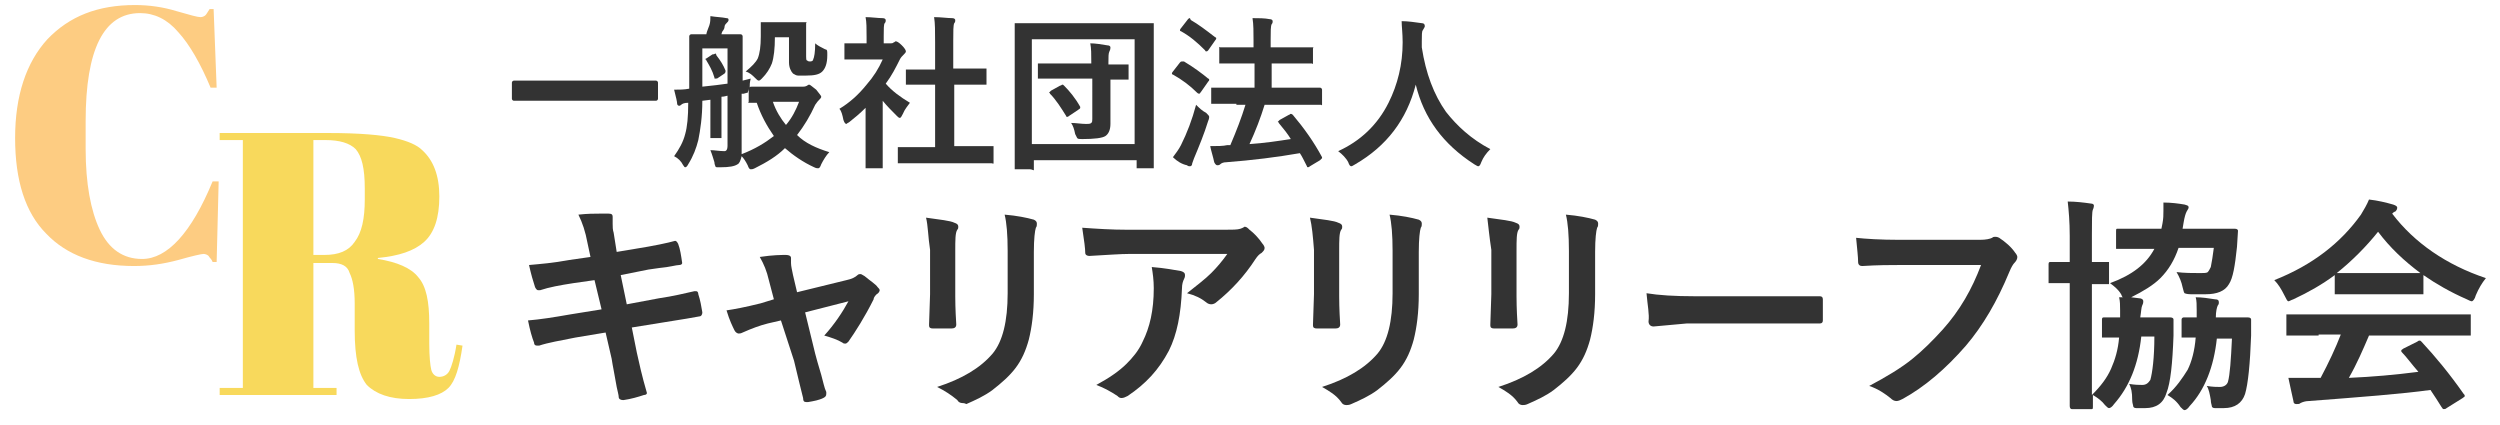 <?xml version="1.0" encoding="UTF-8"?> <!-- Generator: Adobe Illustrator 25.3.1, SVG Export Plug-In . SVG Version: 6.00 Build 0) --> <svg xmlns="http://www.w3.org/2000/svg" xmlns:xlink="http://www.w3.org/1999/xlink" version="1.1" id="レイヤー_1" x="0px" y="0px" viewBox="0 0 248.1 42.2" style="enable-background:new 0 0 248.1 42.2;" xml:space="preserve"> <style type="text/css"> .st0{enable-background:new ;} .st1{fill:#333333;} </style> <g class="st0"> <path class="st1" d="M58.6,25.5l-0.3-1.4c-0.2-1.1-0.5-2-0.9-2.8c0.9-0.1,1.6-0.1,2.1-0.1c0.3,0,0.6,0,0.9,0c0.3,0,0.4,0.1,0.4,0.3 l0,0.7c0,0.3,0,0.6,0.1,0.9l0.3,1.9l1.8-0.3c1.9-0.3,3.3-0.6,4-0.8c0.1,0,0.2,0.1,0.3,0.3c0.2,0.5,0.3,1.2,0.4,1.9 c0,0.1-0.1,0.2-0.3,0.2c-0.3,0-0.9,0.2-2,0.3c-0.8,0.1-1.4,0.2-1.8,0.3l-2,0.4l0.6,2.9l3.2-0.6c1.4-0.2,2.6-0.5,3.5-0.7 c0.1,0,0.1,0,0.2,0c0.1,0,0.2,0.1,0.2,0.3c0.2,0.6,0.3,1.2,0.4,1.8c0,0.2-0.1,0.4-0.3,0.4c-0.5,0.1-1.7,0.3-3.6,0.6l-3.1,0.5 l0.5,2.5c0.2,0.9,0.5,2.3,1,4c0,0,0,0,0,0c0,0.1-0.1,0.2-0.3,0.2c-0.6,0.2-1.3,0.4-2,0.5c0,0-0.1,0-0.1,0c-0.2,0-0.4-0.1-0.4-0.3 c0-0.2-0.1-0.5-0.2-1c-0.2-1.2-0.4-2.1-0.5-2.8L60.1,33l-3,0.5c-1.5,0.3-2.7,0.5-3.6,0.8c-0.1,0-0.1,0-0.2,0 c-0.2,0-0.3-0.1-0.3-0.3c-0.2-0.5-0.4-1.2-0.6-2.2c1.2-0.1,2.5-0.3,4.2-0.6l3.1-0.5L59,27.8l-2.1,0.3c-1.3,0.2-2.4,0.4-3.3,0.7 c-0.1,0-0.1,0-0.2,0c-0.1,0-0.2-0.1-0.3-0.3c-0.2-0.6-0.4-1.3-0.6-2.2c1.1-0.1,2.4-0.2,4-0.5L58.6,25.5z"></path> <path class="st1" d="M77.5,31.8l-1.3,0.3c-0.8,0.2-1.6,0.5-2.5,0.9c-0.2,0.1-0.3,0.1-0.4,0.1c-0.1,0-0.3-0.1-0.4-0.3 c-0.2-0.4-0.5-1-0.8-2c0.7-0.1,1.8-0.3,3.4-0.7l1.3-0.4l-0.5-1.9c-0.2-0.9-0.5-1.6-0.9-2.3c1.3-0.2,2.2-0.2,2.6-0.2 c0.3,0,0.5,0.1,0.5,0.3c0,0,0,0.1,0,0.1c0,0.1,0,0.3,0,0.4c0,0.3,0.1,0.7,0.2,1.2l0.4,1.7l4.9-1.2c0.5-0.1,0.9-0.3,1.1-0.5 c0.1-0.1,0.2-0.1,0.3-0.1c0.1,0,0.2,0.1,0.4,0.2c0.6,0.5,1.1,0.8,1.3,1.1c0.1,0.1,0.2,0.2,0.2,0.3c0,0.1-0.1,0.3-0.3,0.4 c-0.1,0.1-0.3,0.3-0.3,0.5c-0.9,1.8-1.8,3.2-2.5,4.2c-0.1,0.1-0.2,0.2-0.3,0.2c-0.1,0-0.2,0-0.3-0.1c-0.5-0.3-1.1-0.5-1.8-0.7 c1-1.1,1.8-2.3,2.4-3.4l-4.3,1.1l1,4.1c0.1,0.4,0.3,1.1,0.6,2.1c0.2,0.7,0.3,1.3,0.5,1.7c0,0.1,0,0.1,0,0.2c0,0.2-0.1,0.3-0.3,0.4 c-0.4,0.2-0.9,0.3-1.5,0.4c-0.1,0-0.2,0-0.2,0c-0.2,0-0.3-0.1-0.3-0.4c-0.2-0.8-0.5-2-0.9-3.7L77.5,31.8z"></path> <path class="st1" d="M91.9,21.6c1.4,0.2,2.4,0.3,2.8,0.5c0.3,0.1,0.4,0.2,0.4,0.4c0,0.1,0,0.2-0.1,0.3c-0.2,0.3-0.2,1-0.2,2.1v4.5 c0,0.3,0,1.2,0.1,2.8c0,0.3-0.2,0.4-0.5,0.4h-1.8c-0.3,0-0.4-0.1-0.4-0.3c0,0,0,0,0-0.1l0.1-3v-4.4C92.1,23.5,92.1,22.4,91.9,21.6z M93,38.4c2.5-0.8,4.3-1.9,5.5-3.3c1-1.2,1.5-3.2,1.5-6v-4.2c0-1.6-0.1-2.8-0.3-3.6c1.2,0.1,2.2,0.3,2.9,0.5 c0.2,0.1,0.3,0.2,0.3,0.4c0,0.1,0,0.3-0.1,0.4c-0.1,0.3-0.2,1.1-0.2,2.4v4.2c0,1.8-0.2,3.3-0.5,4.5c-0.3,1.1-0.7,2-1.3,2.8 c-0.6,0.8-1.4,1.5-2.3,2.2c-0.8,0.6-1.7,1-2.6,1.4C95.7,40,95.6,40,95.5,40c-0.2,0-0.4-0.1-0.5-0.3C94.4,39.2,93.8,38.8,93,38.4z"></path> <path class="st1" d="M107.4,22.6c1.4,0.1,2.9,0.2,4.5,0.2h9.6c0.8,0,1.3,0,1.6-0.1c0.3-0.1,0.4-0.2,0.4-0.2c0.2,0,0.3,0.1,0.5,0.3 c0.4,0.3,0.9,0.8,1.3,1.4c0.1,0.1,0.2,0.3,0.2,0.4c0,0.2-0.1,0.3-0.3,0.5c-0.2,0.1-0.4,0.3-0.6,0.6c-1.1,1.7-2.4,3.1-3.9,4.3 c-0.1,0.1-0.3,0.2-0.5,0.2c-0.2,0-0.4-0.1-0.5-0.2c-0.5-0.4-1.1-0.7-1.9-0.9c1-0.8,1.8-1.4,2.4-2c0.6-0.6,1.1-1.2,1.6-1.9h-9.7 c-0.9,0-2.2,0.1-4,0.2c-0.2,0-0.4-0.1-0.4-0.3C107.7,24.7,107.6,23.9,107.4,22.6z M108.8,38.2c1.3-0.7,2.3-1.4,3-2.1 c0.6-0.6,1.2-1.3,1.6-2.2c0.7-1.4,1.1-3.1,1.1-5.3c0-0.8-0.1-1.5-0.2-2.1c1.3,0.1,2.3,0.3,2.9,0.4c0.3,0.1,0.4,0.2,0.4,0.4 c0,0.1,0,0.2-0.1,0.4c-0.1,0.2-0.2,0.5-0.2,0.9c-0.1,2.6-0.5,4.6-1.3,6.2c-1,1.9-2.3,3.3-4.1,4.5c-0.2,0.1-0.4,0.2-0.6,0.2 c-0.2,0-0.3-0.1-0.4-0.2C110.3,38.9,109.6,38.5,108.8,38.2z"></path> <path class="st1" d="M130,21.6c1.4,0.2,2.4,0.3,2.8,0.5c0.3,0.1,0.4,0.2,0.4,0.4c0,0.1,0,0.2-0.1,0.3c-0.2,0.3-0.2,1-0.2,2.1v4.5 c0,0.3,0,1.2,0.1,2.8c0,0.3-0.2,0.4-0.5,0.4h-1.8c-0.3,0-0.4-0.1-0.4-0.3c0,0,0,0,0-0.1l0.1-3v-4.4C130.3,23.5,130.2,22.4,130,21.6 z M131.2,38.4c2.5-0.8,4.3-1.9,5.5-3.3c1-1.2,1.5-3.2,1.5-6v-4.2c0-1.6-0.1-2.8-0.3-3.6c1.2,0.1,2.2,0.3,2.9,0.5 c0.2,0.1,0.3,0.2,0.3,0.4c0,0.1,0,0.3-0.1,0.4c-0.1,0.3-0.2,1.1-0.2,2.4v4.2c0,1.8-0.2,3.3-0.5,4.5c-0.3,1.1-0.7,2-1.3,2.8 c-0.6,0.8-1.4,1.5-2.3,2.2c-0.8,0.6-1.7,1-2.6,1.4c-0.2,0.1-0.4,0.1-0.5,0.1c-0.2,0-0.4-0.1-0.5-0.3 C132.6,39.2,131.9,38.8,131.2,38.4z"></path> <path class="st1" d="M147.6,21.6c1.4,0.2,2.4,0.3,2.8,0.5c0.3,0.1,0.4,0.2,0.4,0.4c0,0.1,0,0.2-0.1,0.3c-0.2,0.3-0.2,1-0.2,2.1v4.5 c0,0.3,0,1.2,0.1,2.8c0,0.3-0.2,0.4-0.5,0.4h-1.8c-0.3,0-0.4-0.1-0.4-0.3c0,0,0,0,0-0.1l0.1-3v-4.4 C147.8,23.5,147.7,22.4,147.6,21.6z M148.7,38.4c2.5-0.8,4.3-1.9,5.5-3.3c1-1.2,1.5-3.2,1.5-6v-4.2c0-1.6-0.1-2.8-0.3-3.6 c1.2,0.1,2.2,0.3,2.9,0.5c0.2,0.1,0.3,0.2,0.3,0.4c0,0.1,0,0.3-0.1,0.4c-0.1,0.3-0.2,1.1-0.2,2.4v4.2c0,1.8-0.2,3.3-0.5,4.5 c-0.3,1.1-0.7,2-1.3,2.8c-0.6,0.8-1.4,1.5-2.3,2.2c-0.8,0.6-1.7,1-2.6,1.4c-0.2,0.1-0.4,0.1-0.5,0.1c-0.2,0-0.4-0.1-0.5-0.3 C150.1,39.2,149.4,38.8,148.7,38.4z"></path> <path class="st1" d="M163.4,29.1c1.2,0.2,2.8,0.3,4.8,0.3h7.2c0.7,0,1.6,0,2.7,0c1.4,0,2.2,0,2.4,0c0,0,0.1,0,0.1,0 c0.2,0,0.3,0.1,0.3,0.3c0,0.3,0,0.7,0,1.1c0,0.4,0,0.7,0,1c0,0.2-0.1,0.3-0.3,0.3h-0.1c-2.2,0-3.9,0-5,0h-8.1l-3.3,0.3 c-0.3,0-0.5-0.2-0.5-0.5C163.7,31.2,163.5,30.3,163.4,29.1z"></path> <path class="st1" d="M184.2,23.6c0.9,0.1,2.4,0.2,4.3,0.2h8c0.6,0,1-0.1,1.2-0.2c0.1-0.1,0.2-0.1,0.3-0.1c0.1,0,0.2,0,0.4,0.1 c0.6,0.4,1.2,0.9,1.6,1.5c0.1,0.1,0.2,0.3,0.2,0.4c0,0.2-0.1,0.4-0.3,0.6c-0.1,0.1-0.3,0.4-0.5,0.9c-1.2,2.9-2.6,5.3-4.3,7.3 c-2,2.3-4.1,4.1-6.3,5.3c-0.2,0.1-0.4,0.2-0.6,0.2s-0.4-0.1-0.6-0.3c-0.5-0.4-1.2-0.9-2.1-1.2c1.7-0.9,3.2-1.8,4.3-2.7 c1-0.8,2-1.8,3-2.9c1.7-1.9,2.9-4,3.8-6.4h-8.1c-0.9,0-2.1,0-3.7,0.1c-0.2,0-0.4-0.1-0.4-0.4C184.4,25.5,184.3,24.7,184.2,23.6z"></path> <path class="st1" d="M211.3,38.1c0.6,0.1,1,0.1,1.3,0.1c0.4,0,0.6-0.2,0.8-0.5c0.2-0.7,0.4-2.2,0.4-4.3h-1.3 c-0.3,2.8-1.2,5-2.7,6.7c-0.2,0.3-0.4,0.4-0.5,0.4s-0.2-0.1-0.4-0.3c-0.3-0.4-0.7-0.7-1.2-1c0,0.3,0,0.6,0,0.9l0,0.3 c0,0.1,0,0.2-0.1,0.2c0,0-0.1,0-0.2,0h-1.8c-0.1,0-0.2-0.1-0.2-0.3l0-3.9v-8.3h0l-1.9,0c-0.1,0-0.2,0-0.2,0c0,0,0-0.1,0-0.2v-1.7 c0-0.2,0.1-0.2,0.2-0.2l1.9,0h0v-2.6c0-1.4-0.1-2.5-0.2-3.4c0.8,0,1.6,0.1,2.3,0.2c0.2,0,0.3,0.1,0.3,0.2c0,0,0,0.2-0.1,0.4 c-0.1,0.2-0.1,1.1-0.1,2.5v2.7l1.5,0c0.1,0,0.2,0,0.2,0c0,0,0,0.1,0,0.2V28c0,0.1,0,0.2,0,0.2c0,0-0.1,0-0.2,0c0,0-0.2,0-0.5,0 c-0.3,0-0.7,0-1,0v11c0.9-0.9,1.5-1.7,1.9-2.6c0.4-0.9,0.7-1.9,0.8-3.1c-0.4,0-0.8,0-1.1,0c-0.2,0-0.3,0-0.4,0c-0.1,0-0.2,0-0.2,0 s0-0.1,0-0.2v-1.6c0-0.2,0.1-0.2,0.2-0.2l1.6,0c0-0.3,0-0.5,0-0.7c0-0.5,0-0.9-0.1-1.3c0.2,0,0.3,0,0.4,0c-0.1,0-0.1-0.1-0.2-0.3 c-0.3-0.5-0.7-0.8-1.1-1.1c2.2-0.8,3.6-1.9,4.4-3.4h-0.7l-2.9,0c-0.1,0-0.2,0-0.2,0c0,0,0-0.1,0-0.2v-1.6c0-0.1,0-0.2,0.1-0.2 c0,0,0.1,0,0.2,0l2.9,0h1.3l0.1-0.5c0.1-0.5,0.1-0.9,0.1-1.3c0-0.3,0-0.5,0-0.8c0.8,0,1.5,0.1,2.1,0.2c0.3,0.1,0.4,0.1,0.4,0.3 c0,0.1-0.1,0.2-0.2,0.4c-0.1,0.2-0.2,0.5-0.3,1.1l-0.1,0.6h2.2l3,0c0.2,0,0.3,0.1,0.3,0.2l-0.1,1.6c-0.2,1.9-0.4,3.1-0.8,3.7 c-0.4,0.7-1.2,1-2.3,1c-0.4,0-0.9,0-1.5,0c-0.4,0-0.6-0.1-0.6-0.1c-0.1-0.1-0.1-0.3-0.2-0.6c-0.1-0.5-0.3-1-0.6-1.5 c0.8,0.1,1.6,0.1,2.4,0.1c0.3,0,0.6,0,0.7-0.1c0.1-0.1,0.2-0.3,0.3-0.5c0.1-0.5,0.2-1.1,0.3-1.9h-3.5c-0.4,1.2-1,2.2-1.8,3 c-0.7,0.7-1.7,1.3-2.9,1.9l0.8,0.1c0.2,0,0.4,0.1,0.4,0.3c0,0.1,0,0.2-0.1,0.4c-0.1,0.2-0.1,0.6-0.2,1.2h0.9l2.1,0 c0.2,0,0.3,0.1,0.3,0.2c0,0,0,0,0,0.1c0,0.2,0,0.4,0,0.8c0,0.4,0,0.6,0,0.7c-0.1,2.8-0.3,4.7-0.7,5.7c-0.3,1-1,1.5-2.1,1.5 c-0.4,0-0.7,0-0.9,0c-0.2,0-0.3-0.1-0.3-0.2c0-0.1-0.1-0.3-0.1-0.6C211.6,38.9,211.5,38.5,211.3,38.1z M215.1,39.2 c0.9-0.8,1.5-1.7,2-2.5c0.4-0.8,0.7-1.9,0.8-3.2c-0.3,0-0.6,0-0.9,0c-0.2,0-0.3,0-0.3,0c-0.1,0-0.2,0-0.2,0c0,0,0-0.1,0-0.2v-1.6 c0-0.1,0.1-0.2,0.2-0.2l1.3,0c0-0.3,0-0.5,0-0.7c0-0.5,0-1-0.1-1.3c0.6,0,1.3,0.1,1.9,0.2c0.3,0,0.4,0.1,0.4,0.3 c0,0.1,0,0.2-0.1,0.3c-0.1,0.2-0.2,0.6-0.2,1.2h1.1l2.1,0c0.2,0,0.3,0.1,0.3,0.2c0,0,0,0,0,0.1c0,0.2,0,0.4,0,0.8 c0,0.4,0,0.6,0,0.7c-0.1,2.8-0.3,4.8-0.6,5.8c-0.3,0.9-1,1.4-2.1,1.4c-0.2,0-0.5,0-0.9,0c-0.2,0-0.3-0.1-0.3-0.2 c0-0.1-0.1-0.3-0.1-0.6c-0.1-0.6-0.2-1.1-0.4-1.4c0.6,0.1,1,0.1,1.3,0.1c0.4,0,0.7-0.2,0.8-0.5c0.2-0.7,0.3-2.2,0.4-4.3h-1.5 c-0.3,2.8-1.2,5.1-2.7,6.7c-0.2,0.3-0.4,0.4-0.5,0.4c-0.1,0-0.2-0.1-0.4-0.3C216,39.8,215.6,39.5,215.1,39.2z"></path> <path class="st1" d="M246.7,27.6c-0.4,0.5-0.7,1-1,1.7c-0.1,0.4-0.3,0.6-0.4,0.6c-0.1,0-0.3-0.1-0.5-0.2c-1.6-0.7-3-1.5-4.3-2.4V29 c0,0.1,0,0.2,0,0.2c0,0-0.1,0-0.2,0l-2.5,0h-3.4l-2.5,0c-0.1,0-0.2,0-0.2,0c0,0,0-0.1,0-0.2v-1.7c-1.2,0.9-2.6,1.7-4.1,2.4 c-0.3,0.1-0.4,0.2-0.5,0.2c-0.1,0-0.2-0.2-0.4-0.6c-0.3-0.6-0.6-1.1-1-1.5c3.8-1.5,6.6-3.7,8.6-6.5c0.3-0.5,0.6-1,0.8-1.5 c0.9,0.1,1.7,0.3,2.4,0.5c0.3,0.1,0.4,0.2,0.4,0.3c0,0.2-0.1,0.3-0.2,0.4c-0.1,0-0.2,0.1-0.3,0.2C239.6,24.1,242.8,26.3,246.7,27.6 z M230.1,33.3l-3,0c-0.1,0-0.2,0-0.2,0c0,0,0-0.1,0-0.2v-1.7c0-0.1,0-0.2,0-0.2c0,0,0.1,0,0.2,0l3,0h11.9l3,0c0.1,0,0.2,0,0.2,0 c0,0,0,0.1,0,0.2v1.7c0,0.1,0,0.2,0,0.2s-0.1,0-0.2,0l-3,0h-6.9c-0.6,1.4-1.2,2.8-2,4.2c2.3-0.1,4.6-0.3,6.9-0.6 c-0.7-0.8-1.2-1.5-1.6-1.9c-0.1-0.1-0.1-0.1-0.1-0.2c0-0.1,0.1-0.1,0.2-0.2l1.4-0.7c0.1-0.1,0.2-0.1,0.2-0.1c0.1,0,0.1,0,0.2,0.1 c1.4,1.5,2.8,3.2,4.2,5.2c0.1,0.1,0.1,0.1,0.1,0.2c0,0.1-0.1,0.1-0.2,0.2l-1.6,1c-0.1,0.1-0.2,0.1-0.3,0.1c-0.1,0-0.1-0.1-0.2-0.2 c-0.3-0.5-0.7-1.1-1.1-1.7c-2.9,0.4-6.9,0.7-12.1,1.1c-0.3,0-0.6,0.1-0.8,0.2c-0.1,0.1-0.2,0.1-0.4,0.1c-0.2,0-0.3-0.1-0.3-0.3 c-0.1-0.5-0.3-1.3-0.5-2.3c0.3,0,0.7,0,1.1,0c0.4,0,0.8,0,1.4,0l0.7,0c0.8-1.5,1.5-3,2-4.3H230.1z M231.9,27.1c0.3,0,1.1,0,2.5,0 h3.4c1.3,0,2.1,0,2.4,0c-1.6-1.2-3-2.5-4.2-4.1C234.8,24.5,233.4,25.9,231.9,27.1z"></path> </g> <g class="st0"> <path class="st1" d="M53.1,10L51,10c-0.1,0-0.2-0.1-0.2-0.2V8.2c0-0.1,0.1-0.2,0.2-0.2l2.1,0H63l2.1,0c0.1,0,0.2,0.1,0.2,0.2v1.6 c0,0.1-0.1,0.2-0.2,0.2L63,10H53.1z"></path> <path class="st1" d="M82.3,15.1c-0.3,0.3-0.6,0.8-0.8,1.2c-0.1,0.3-0.2,0.4-0.3,0.4c-0.1,0-0.2,0-0.4-0.1c-1.1-0.5-2.1-1.2-2.9-1.9 c-0.8,0.8-1.8,1.4-3,2c-0.2,0.1-0.3,0.1-0.4,0.1c-0.1,0-0.2-0.1-0.3-0.4c-0.2-0.4-0.4-0.7-0.6-0.9c-0.1,0.4-0.2,0.7-0.4,0.8 c-0.3,0.2-0.8,0.3-1.7,0.3c-0.1,0-0.2,0-0.2,0c-0.2,0-0.3,0-0.3-0.1c0,0-0.1-0.2-0.1-0.4c-0.1-0.3-0.2-0.7-0.4-1.2 c0.4,0,0.9,0.1,1.4,0.1c0.2,0,0.3-0.2,0.3-0.5v-5c-0.1,0-0.3,0.1-0.6,0.1v2.5l0,1.4c0,0.1,0,0.1,0,0.2c0,0-0.1,0-0.1,0h-0.9 c-0.1,0-0.1,0-0.1,0c0,0,0-0.1,0-0.2l0-1.4V9.9L69.7,10c0,1.6-0.2,2.9-0.4,3.9c-0.2,0.8-0.5,1.6-1,2.4c-0.1,0.2-0.2,0.3-0.3,0.3 c-0.1,0-0.1-0.1-0.2-0.2c-0.2-0.4-0.5-0.7-0.9-0.9c0.5-0.7,0.9-1.4,1.1-2.2c0.2-0.7,0.3-1.7,0.3-3.1c-0.4,0-0.6,0.1-0.7,0.2 c-0.1,0.1-0.2,0.1-0.2,0.1c-0.1,0-0.2-0.1-0.2-0.2c0-0.2-0.1-0.6-0.3-1.4c0.5,0,1,0,1.5-0.1V5.9l0-2.3c0-0.1,0.1-0.2,0.2-0.2l1.5,0 c0-0.1,0.1-0.4,0.3-0.9c0.1-0.3,0.1-0.6,0.1-0.9c0.6,0.1,1.1,0.1,1.6,0.2c0.2,0,0.2,0.1,0.2,0.2c0,0.1-0.1,0.2-0.2,0.3 c-0.1,0.1-0.2,0.2-0.2,0.4c0,0.1-0.1,0.3-0.2,0.4c-0.1,0.2-0.1,0.3-0.1,0.3h0.3l1.6,0c0.1,0,0.2,0.1,0.2,0.2l0,2.3V8l0.8-0.2 c-0.1,0.4-0.1,0.6-0.1,0.9c0-0.1,0.1-0.1,0.2-0.1l1.9,0h3.2c0.1,0,0.2,0,0.4-0.1c0.1-0.1,0.2-0.1,0.2-0.1c0.1,0,0.3,0.2,0.7,0.5 c0.3,0.4,0.5,0.6,0.5,0.7c0,0.1-0.1,0.2-0.2,0.3c-0.1,0.1-0.2,0.2-0.4,0.5c-0.5,1.1-1.1,2.1-1.8,3C79.9,14.2,81,14.7,82.3,15.1z M72.2,8.3V4.8h-2.5v3.8C70.7,8.5,71.5,8.4,72.2,8.3z M71.1,5.5c0.4,0.5,0.7,1,0.9,1.5c0,0.1,0,0.1,0,0.1c0,0,0,0.1-0.1,0.2 l-0.6,0.4c-0.1,0.1-0.2,0.1-0.3,0.1c-0.1,0-0.1,0-0.1-0.1C70.7,7,70.4,6.5,70.1,6c0-0.1-0.1-0.1-0.1-0.1s0-0.1,0.1-0.1l0.6-0.4 C70.9,5.4,71,5.3,71,5.3C71,5.3,71.1,5.4,71.1,5.5z M73.8,9.3l-0.2,0v3.3l0,2.3c0,0.2,0,0.3,0,0.4c1.3-0.5,2.3-1.1,3.2-1.8 c-0.7-1-1.3-2.1-1.7-3.3l-0.6,0c-0.1,0-0.1,0-0.2,0s0-0.1,0-0.1V8.8c0,0.2-0.1,0.3-0.1,0.4C74.2,9.2,74.1,9.2,73.8,9.3z M74,7.1 c0.6-0.5,1-0.9,1.2-1.3c0.2-0.5,0.3-1.2,0.3-2.2l0-1.2c0-0.1,0-0.1,0-0.2c0,0,0.1,0,0.2,0l1.3,0h1.4l1.4,0c0.1,0,0.1,0,0.2,0 s0,0.1,0,0.1l0,1.4v1.9c0,0.2,0,0.4,0.1,0.4c0.1,0.1,0.2,0.1,0.3,0.1c0.2,0,0.3-0.1,0.3-0.2c0.1-0.2,0.2-0.7,0.2-1.6 c0.2,0.2,0.6,0.4,1,0.6c0.2,0,0.2,0.2,0.2,0.4c0,0.1,0,0.1,0,0.2c0,0.8-0.2,1.3-0.5,1.6c-0.3,0.3-0.8,0.4-1.6,0.4 c-0.4,0-0.7,0-0.8,0c-0.2,0-0.3-0.1-0.5-0.2c-0.2-0.2-0.4-0.6-0.4-1.1V3.7h-1.4c0,1.1-0.1,2-0.3,2.6c-0.2,0.5-0.5,1-1,1.5 C75.5,7.9,75.4,8,75.3,8c-0.1,0-0.2-0.1-0.4-0.3C74.7,7.5,74.4,7.2,74,7.1z M79.3,10.1h-2.6c0.3,0.9,0.8,1.7,1.3,2.3 C78.6,11.7,79,10.9,79.3,10.1z"></path> <path class="st1" d="M83.3,10.8c1-0.6,1.9-1.4,2.7-2.4c0.7-0.8,1.2-1.6,1.6-2.5h-1.9l-1.7,0c-0.1,0-0.1,0-0.2,0c0,0,0-0.1,0-0.1 V4.5c0-0.1,0-0.1,0-0.2c0,0,0.1,0,0.1,0l1.7,0H86V3.7c0-0.9,0-1.5-0.1-2c0.6,0,1.2,0.1,1.7,0.1c0.2,0,0.3,0.1,0.3,0.2 c0,0.1,0,0.2-0.1,0.3c-0.1,0.1-0.1,0.6-0.1,1.3v0.7h0.7c0.1,0,0.2,0,0.3-0.1c0.1,0,0.1-0.1,0.2-0.1c0.1,0,0.3,0.1,0.6,0.4 c0.3,0.3,0.4,0.5,0.4,0.6c0,0.1-0.1,0.2-0.2,0.3c-0.2,0.2-0.3,0.3-0.4,0.5c-0.4,0.8-0.8,1.6-1.4,2.4c0.6,0.7,1.4,1.3,2.4,1.9 c-0.2,0.3-0.5,0.6-0.7,1.1c-0.1,0.2-0.2,0.4-0.3,0.4c-0.1,0-0.2-0.1-0.3-0.2c-0.5-0.5-1-1-1.4-1.5v4.6l0,1.9c0,0.1,0,0.1,0,0.2 c0,0-0.1,0-0.2,0h-1.3c-0.1,0-0.1,0-0.2,0c0,0,0-0.1,0-0.2l0-1.9v-3.9c-0.6,0.6-1.1,1-1.6,1.4c-0.2,0.1-0.3,0.2-0.3,0.2 c-0.1,0-0.2-0.1-0.3-0.4C83.6,11.4,83.5,11,83.3,10.8z M91.5,16.2l-2.2,0c-0.1,0-0.1,0-0.2,0c0,0,0-0.1,0-0.1v-1.3 c0-0.1,0-0.1,0-0.2c0,0,0.1,0,0.1,0l2.2,0h1.4V8.4h-0.7l-2.1,0c-0.1,0-0.1,0-0.1,0s0-0.1,0-0.1V7c0-0.1,0-0.1,0-0.1 c0,0,0.1,0,0.1,0l2.1,0h0.7V4.2c0-1.1,0-1.9-0.1-2.5c0.7,0,1.3,0.1,1.8,0.1c0.2,0,0.3,0.1,0.3,0.2c0,0.1,0,0.2-0.1,0.3 c-0.1,0.2-0.1,0.8-0.1,1.8v2.7h1l2.1,0c0.1,0,0.1,0,0.2,0c0,0,0,0.1,0,0.1v1.3c0,0.1,0,0.1,0,0.2c0,0-0.1,0-0.1,0l-2.1,0h-1v6.1 h1.5l2.2,0c0.1,0,0.1,0,0.2,0c0,0,0,0.1,0,0.2V16c0,0.1,0,0.1,0,0.2s-0.1,0-0.2,0l-2.2,0H91.5z"></path> <path class="st1" d="M102.2,16.8h-1.4c-0.1,0-0.1,0-0.1,0c0,0,0-0.1,0-0.2l0-6.3V7l0-4.5c0-0.1,0-0.1,0-0.2c0,0,0.1,0,0.2,0l2.2,0 h9l2.2,0c0.1,0,0.1,0,0.2,0c0,0,0,0.1,0,0.2l0,3.9v3.8l0,6.3c0,0.1,0,0.1,0,0.2c0,0-0.1,0-0.1,0h-1.4c-0.1,0-0.1,0-0.2,0 c0,0,0-0.1,0-0.1v-0.7h-10.2v0.8c0,0.1,0,0.1,0,0.2C102.3,16.8,102.3,16.8,102.2,16.8z M102.4,3.9v10.4h10.2V3.9H102.4z M105.4,7.8 l-2.2,0c-0.1,0-0.1,0-0.2,0c0,0,0-0.1,0-0.1V6.5c0-0.1,0-0.1,0-0.2c0,0,0.1,0,0.1,0l2.2,0h3V6.2c0-0.8,0-1.4-0.1-1.9 c0.5,0,1.1,0.1,1.7,0.2c0.2,0,0.3,0.1,0.3,0.2c0,0.1,0,0.2-0.1,0.4c-0.1,0.2-0.1,0.5-0.1,1.1v0.2l1.8,0c0.1,0,0.1,0,0.2,0 c0,0,0,0.1,0,0.2v1.1c0,0.1,0,0.1,0,0.2c0,0-0.1,0-0.1,0c0,0-0.1,0-0.2,0c-0.5,0-1,0-1.5,0v2.1l0,2.3c0,0.6-0.2,1-0.5,1.2 c-0.3,0.2-1.1,0.3-2.3,0.3c-0.3,0-0.4,0-0.5-0.1c0,0-0.1-0.2-0.2-0.4c-0.1-0.5-0.2-0.8-0.4-1.1c0.5,0,1,0.1,1.5,0.1 c0.2,0,0.4,0,0.5-0.1c0.1-0.1,0.1-0.2,0.1-0.4V7.8H105.4z M105.6,8.5c0.5,0.5,1.1,1.2,1.6,2.1c0,0.1,0,0.1,0,0.1 c0,0.1-0.1,0.1-0.2,0.2l-0.9,0.6c-0.1,0.1-0.2,0.1-0.2,0.1s-0.1,0-0.1-0.1c-0.5-0.8-1-1.6-1.6-2.2c0-0.1-0.1-0.1-0.1-0.1 c0,0,0.1-0.1,0.2-0.2l0.9-0.5c0.1,0,0.2-0.1,0.2-0.1C105.5,8.4,105.5,8.4,105.6,8.5z"></path> <path class="st1" d="M117.5,6.1c1,0.6,1.8,1.2,2.4,1.7c0.1,0,0.1,0.1,0.1,0.1c0,0.1,0,0.1-0.1,0.2l-0.7,1c-0.1,0.1-0.1,0.2-0.2,0.2 c0,0-0.1,0-0.2-0.1c-0.7-0.7-1.5-1.3-2.4-1.8c-0.1,0-0.1-0.1-0.1-0.1c0,0,0-0.1,0.1-0.2l0.7-0.9c0.1-0.1,0.1-0.1,0.2-0.1 C117.4,6.1,117.4,6.1,117.5,6.1z M116.4,15.6c0.3-0.4,0.6-0.8,0.8-1.2c0.6-1.2,1.1-2.5,1.5-4c0.3,0.3,0.6,0.6,1,0.8 c0.2,0.2,0.3,0.3,0.3,0.4c0,0,0,0.2-0.1,0.4c-0.4,1.3-0.9,2.5-1.4,3.7c-0.1,0.3-0.2,0.5-0.2,0.6c0,0.1-0.1,0.2-0.2,0.2 c-0.1,0-0.2,0-0.3-0.1C117.3,16.3,116.8,16,116.4,15.6z M118.2,2c0.7,0.4,1.5,1,2.4,1.7c0.1,0,0.1,0.1,0.1,0.1s0,0.1-0.1,0.2 l-0.7,1c-0.1,0.1-0.1,0.1-0.2,0.1c0,0-0.1,0-0.1-0.1c-0.8-0.8-1.5-1.4-2.4-1.9c-0.1,0-0.1-0.1-0.1-0.1s0-0.1,0.1-0.2l0.7-0.9 c0.1-0.1,0.1-0.1,0.2-0.1C118.1,1.9,118.2,2,118.2,2z M122.7,10.3l-2.3,0c-0.1,0-0.1,0-0.2,0c0,0,0-0.1,0-0.2V8.9 c0-0.1,0-0.1,0-0.2c0,0,0.1,0,0.1,0l2.3,0h1.9V6.3h-1.1l-2.2,0c-0.1,0-0.1,0-0.2,0c0,0,0-0.1,0-0.2V4.9c0-0.1,0-0.1,0-0.2 s0.1,0,0.1,0l2.2,0h1.1V4c0-0.8,0-1.6-0.1-2.2c0.6,0,1.2,0,1.7,0.1c0.2,0,0.3,0.1,0.3,0.2c0,0.1,0,0.2-0.1,0.3 c-0.1,0.2-0.1,0.7-0.1,1.5v0.8h1.8l2.2,0c0.1,0,0.1,0,0.2,0s0,0.1,0,0.1v1.3c0,0.1,0,0.1,0,0.2s-0.1,0-0.1,0l-2.2,0h-1.8v2.4h2.5 l2.3,0c0.1,0,0.2,0.1,0.2,0.2v1.3c0,0.1,0,0.1,0,0.2s-0.1,0-0.1,0l-2.3,0h-3.3c-0.4,1.3-0.9,2.6-1.5,3.9c1.5-0.1,2.8-0.3,4.1-0.5 c-0.3-0.5-0.7-1-1.2-1.6c0-0.1-0.1-0.1-0.1-0.1c0,0,0.1-0.1,0.2-0.2l0.9-0.5c0.1,0,0.1-0.1,0.2-0.1c0,0,0.1,0,0.2,0.1 c1.1,1.3,2.1,2.7,2.9,4.2c0,0.1,0,0.1,0,0.1c0,0-0.1,0.1-0.2,0.2l-1,0.6c-0.1,0.1-0.2,0.1-0.2,0.1s-0.1,0-0.1-0.1 c-0.3-0.6-0.5-1-0.7-1.3c-2.3,0.4-4.7,0.7-7.3,0.9c-0.3,0-0.5,0.1-0.6,0.2c-0.1,0.1-0.2,0.1-0.3,0.1c-0.1,0-0.2-0.1-0.3-0.3 c-0.1-0.5-0.3-1.1-0.4-1.6c0.7,0,1.3,0,1.7-0.1c0.1,0,0.2,0,0.3,0c0.6-1.4,1.1-2.7,1.5-4H122.7z"></path> <path class="st1" d="M147.9,14.8c-0.4,0.4-0.7,0.8-0.9,1.3c-0.1,0.3-0.2,0.4-0.3,0.4c-0.1,0-0.2-0.1-0.4-0.2c-3.1-2-5-4.6-5.8-7.9 c-0.9,3.5-2.9,6.1-6,7.9c-0.2,0.1-0.3,0.2-0.4,0.2c-0.1,0-0.2-0.1-0.3-0.4c-0.2-0.4-0.6-0.8-1-1.1c2.2-1,3.9-2.6,5-4.8 c0.9-1.8,1.4-3.8,1.4-6c0-0.9-0.1-1.6-0.1-2.1c0.6,0,1.3,0.1,2,0.2c0.2,0,0.3,0.1,0.3,0.3c0,0.1-0.1,0.2-0.2,0.4 c-0.1,0.1-0.1,0.5-0.1,1.1c0,0.1,0,0.3,0,0.6c0.4,2.6,1.2,4.7,2.4,6.4C144.6,12.5,146,13.8,147.9,14.8z"></path> </g> <g> <g> <g> <defs> <path id="SVGID_1_" d="M33,26.1h-1.9v12.4h2.3v0.7H21.8v-0.7h2.3V13.9h-2.3v-0.7h10.8c3.1,0,5.3,0.2,6.6,0.5 c1.3,0.3,2.2,0.7,2.7,1.2c1.1,1,1.7,2.5,1.7,4.6c0,2.1-0.5,3.6-1.5,4.5c-1,0.9-2.5,1.4-4.6,1.6v0.1c1.9,0.3,3.3,0.9,4,1.8 c0.8,0.9,1.1,2.4,1.1,4.6v2c0,1.3,0.1,2.2,0.2,2.6c0.1,0.4,0.4,0.7,0.8,0.7c0.4,0,0.8-0.2,1-0.6c0.2-0.4,0.5-1.3,0.7-2.6 l0.6,0.1c-0.3,2.1-0.7,3.5-1.4,4.2c-0.7,0.7-2,1.1-3.9,1.1s-3.3-0.5-4.2-1.4c-0.8-1-1.2-2.7-1.2-5.4v-2.7c0-1.4-0.2-2.4-0.5-3 C34.5,26.4,33.9,26.1,33,26.1z M31.1,13.9v11.4h1.1c1.4,0,2.4-0.4,3-1.3c0.7-0.9,1-2.3,1-4.2v-1.1c0-2-0.3-3.2-0.9-3.9 c-0.6-0.6-1.6-0.9-3-0.9H31.1z"></path> </defs> <use xlink:href="#SVGID_1_" style="overflow:visible;fill:#F8D95C;"></use> <clipPath id="SVGID_2_"> <use xlink:href="#SVGID_1_" style="overflow:visible;"></use> </clipPath> </g> </g> <g> <defs> <path id="SVGID_3_" d="M13.9,1.3c-3.6,0-5.4,3.6-5.4,10.7v2.8c0,3.4,0.5,6.1,1.4,8c0.9,1.9,2.3,2.9,4.2,2.9c2.5,0,4.9-2.6,7-7.7 h0.6l-0.2,8h-0.4c-0.1-0.3-0.3-0.4-0.4-0.6c-0.1-0.1-0.3-0.2-0.5-0.2c-0.2,0-1.1,0.2-2.5,0.6c-1.5,0.4-2.9,0.6-4.4,0.6 c-3.8,0-6.7-1.1-8.7-3.2c-2.1-2.1-3.1-5.3-3.1-9.5c0-4.2,1.1-7.5,3.2-9.8c2.2-2.3,5-3.4,8.7-3.4c1.4,0,2.8,0.2,4.1,0.6 c1.4,0.4,2.1,0.6,2.4,0.6c0.2,0,0.4-0.1,0.5-0.2c0.1-0.1,0.2-0.3,0.4-0.6h0.4l0.3,7.8h-0.6c-1-2.4-2.1-4.3-3.2-5.5 C16.6,1.9,15.3,1.3,13.9,1.3z"></path> </defs> <use xlink:href="#SVGID_3_" style="overflow:visible;fill:#FDCC82;"></use> <clipPath id="SVGID_4_"> <use xlink:href="#SVGID_3_" style="overflow:visible;"></use> </clipPath> </g> </g> </svg> 